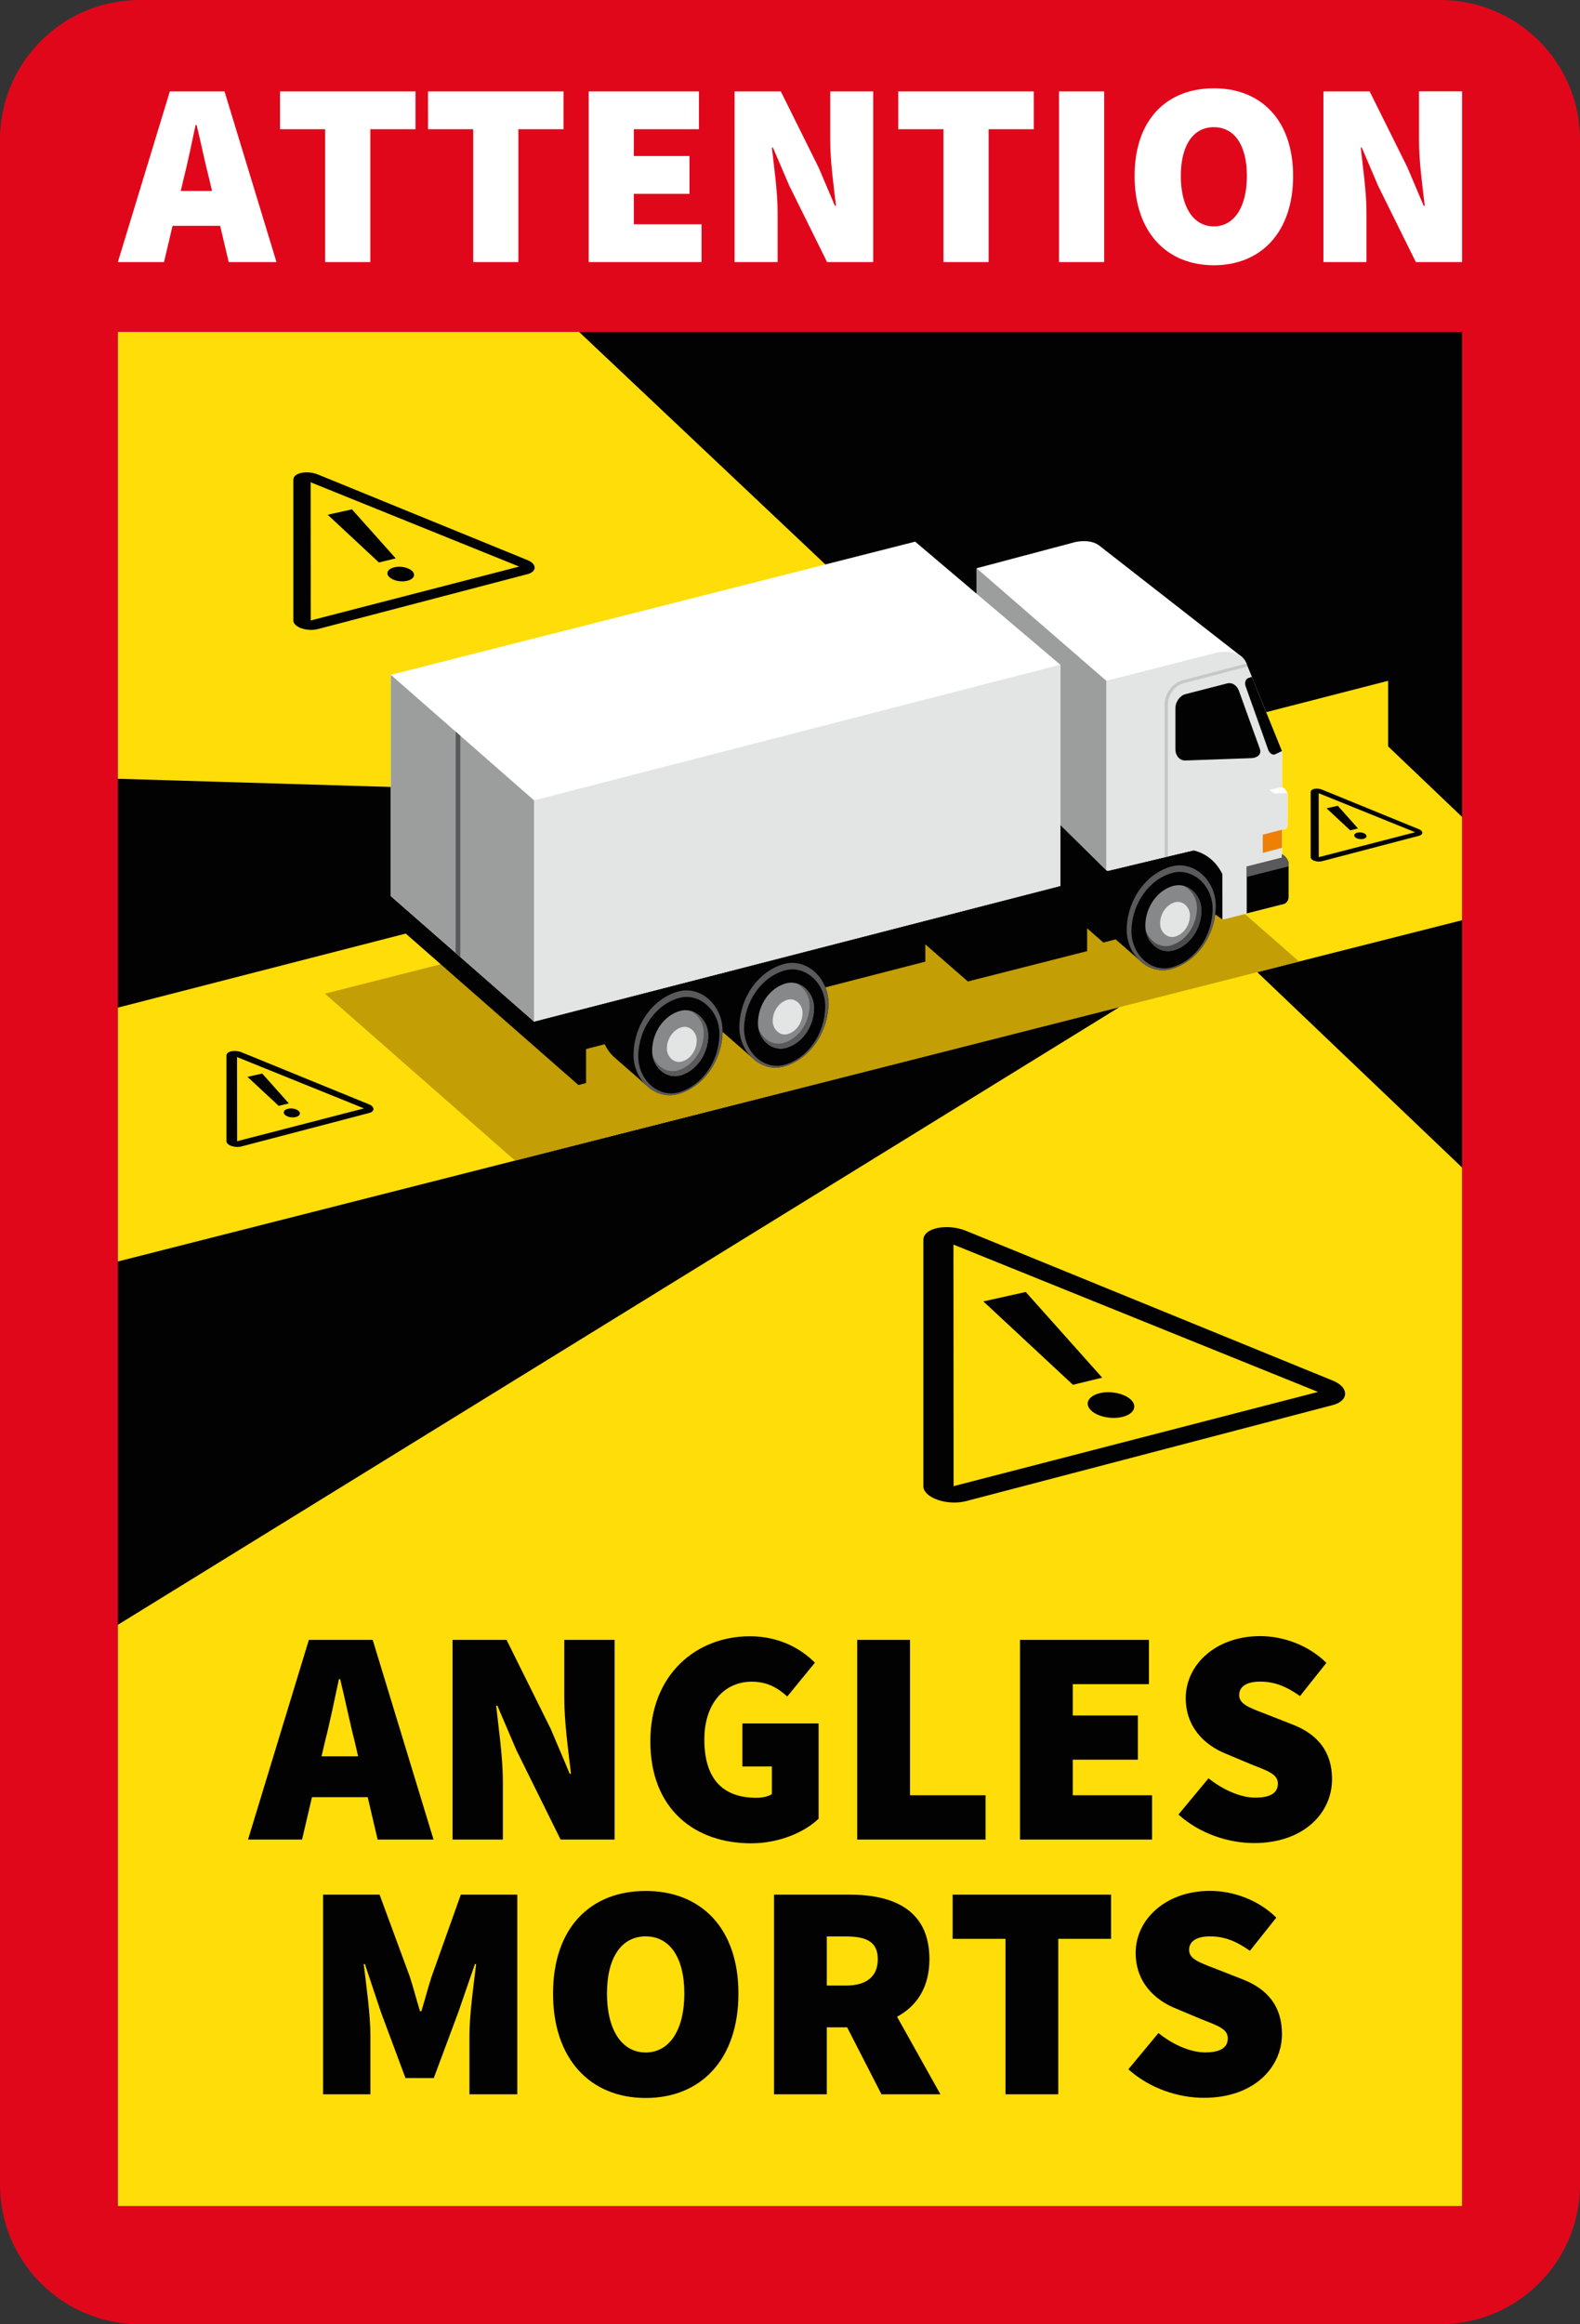 <?xml version="1.0" encoding="utf-8"?>
<!-- Generator: Adobe Illustrator 24.3.0, SVG Export Plug-In . SVG Version: 6.00 Build 0)  -->
<svg version="1.1" id="Laag_1" xmlns="http://www.w3.org/2000/svg" xmlns:xlink="http://www.w3.org/1999/xlink" x="0px" y="0px"
	 viewBox="0 0 192.76 283.46" style="enable-background:new 0 0 192.76 283.46;" xml:space="preserve">
<rect x="0" y="0" width="192.76" height="283.46" fill="#333333" stroke="none"/>
<style type="text/css">
	.st0{clip-path:url(#SVGID_2_);fill:#E1071B;}
	.st1{fill:#020203;}
	.st2{fill:#FFDD08;}
	.st3{clip-path:url(#SVGID_4_);fill:#020203;}
	.st4{clip-path:url(#SVGID_4_);fill:#FFFFFF;}
	.st5{fill:#C39E04;}
	.st6{clip-path:url(#SVGID_6_);fill:#020203;}
	.st7{clip-path:url(#SVGID_6_);fill:#5A595B;}
	.st8{clip-path:url(#SVGID_6_);fill:#87888A;}
	.st9{clip-path:url(#SVGID_6_);fill:#4C4B4E;}
	.st10{clip-path:url(#SVGID_6_);fill:#E3E4E4;}
	.st11{clip-path:url(#SVGID_6_);fill:#FFFFFF;}
	.st12{clip-path:url(#SVGID_6_);fill:#C7C7C8;}
	.st13{clip-path:url(#SVGID_6_);fill:#EE8005;}
	.st14{clip-path:url(#SVGID_6_);fill:#9C9E9E;}
</style>
<g>
	<defs>
		<rect id="SVGID_1_" width="192.76" height="283.46"/>
	</defs>
	<clipPath id="SVGID_2_">
		<use xlink:href="#SVGID_1_"  style="overflow:visible;"/>
	</clipPath>
	<path class="st0" d="M175.71,283.46H17.05C7.63,283.46,0,275.83,0,266.42V17.05C0,7.63,7.63,0,17.05,0h158.66
		c9.41,0,17.05,7.63,17.05,17.05v249.37C192.76,275.83,185.12,283.46,175.71,283.46"/>
</g>
<rect x="14.38" y="40.48" class="st1" width="163.99" height="228.57"/>
<polygon class="st2" points="14.38,40.48 14.38,94.98 111.6,97.89 14.38,122.89 14.38,153.85 136.6,122.81 14.38,198.16 
	14.38,269.05 178.37,269.05 178.37,142.39 153.38,118.56 178.37,112.23 178.37,99.63 169.35,91.03 169.35,83.03 127.21,93.87 
	70.65,40.48 "/>
<g>
	<defs>
		<rect id="SVGID_3_" width="192.76" height="283.46"/>
	</defs>
	<clipPath id="SVGID_4_">
		<use xlink:href="#SVGID_3_"  style="overflow:visible;"/>
	</clipPath>
	<path class="st3" d="M48.09,69.19c0.78-0.19,1.77,0.02,2.21,0.47c0.44,0.45,0.17,0.98-0.6,1.17c-0.78,0.2-1.77-0.01-2.22-0.47
		C47.03,69.92,47.3,69.39,48.09,69.19 M48.28,68.1l-5.34-5.98l-2.96,0.66l6.25,5.82L48.28,68.1z M173.13,101.93l-11.84,3.1
		c-0.61,0.16-1.39-0.11-1.39-0.48V96.6c0-0.19,0.18-0.33,0.45-0.39c0.27-0.06,0.62-0.03,0.93,0.09l11.85,4.84
		C173.66,101.36,173.65,101.79,173.13,101.93 M172.65,101.5l-11.77-4.76l0.01,7.8L172.65,101.5z M165.68,101.04l-2.47-2.77
		l-1.37,0.31l2.89,2.69L165.68,101.04z M45.04,135.74l-15.58,4.08c-0.81,0.21-1.83-0.14-1.83-0.64v-10.46c0-0.25,0.24-0.43,0.6-0.51
		c0.36-0.07,0.82-0.04,1.23,0.12l15.6,6.37C45.73,134.99,45.73,135.56,45.04,135.74 M44.41,135.18l-15.49-6.26l0.01,10.26
		L44.41,135.18z M162.61,171.36l-44.72,11.71c-2.32,0.61-5.24-0.4-5.24-1.82v-30.02c0-0.73,0.68-1.24,1.71-1.46
		c1.03-0.21,2.35-0.13,3.52,0.35l44.77,18.28C164.61,169.21,164.58,170.84,162.61,171.36 M160.8,169.76l-44.48-17.97l0.02,29.46
		L160.8,169.76z M165.31,102.09c0.21,0.21,0.67,0.31,1.03,0.22c0.36-0.09,0.48-0.33,0.28-0.54c-0.2-0.21-0.66-0.31-1.02-0.22
		C165.23,101.64,165.11,101.88,165.31,102.09 M134.47,168.02l-9.33-10.45l-5.17,1.15l10.93,10.17L134.47,168.02z M64.37,70.02
		l-25.58,6.7c-1.33,0.35-3-0.23-3-1.04V58.5c0-0.41,0.39-0.71,0.98-0.83c0.59-0.12,1.35-0.07,2.02,0.2l25.61,10.46
		C65.51,68.79,65.5,69.72,64.37,70.02 M63.34,69.1L37.9,58.82l0.01,16.85L63.34,69.1z M133.08,171.98c0.78,0.8,2.52,1.16,3.88,0.82
		c1.35-0.34,1.82-1.26,1.05-2.05c-0.77-0.79-2.5-1.17-3.87-0.83C132.77,170.26,132.29,171.19,133.08,171.98 M34.75,135.95
		c0.27,0.28,0.88,0.4,1.35,0.28c0.47-0.12,0.63-0.44,0.36-0.71c-0.27-0.28-0.87-0.41-1.35-0.29
		C34.64,135.35,34.48,135.68,34.75,135.95 M35.24,134.57l-3.25-3.64l-1.8,0.4l3.81,3.54L35.24,134.57z"/>
	<path class="st3" d="M56.22,231.07h6.89v24.35h-5.84v-7.19c0-2.47,0.52-6.26,0.82-8.69h-0.15l-2.02,5.85l-3,8.05h-3.45l-3-8.05
		l-1.95-5.85h-0.15c0.3,2.43,0.82,6.22,0.82,8.69v7.19h-5.77v-24.35h6.89l3.67,9.96c0.45,1.35,0.82,2.85,1.27,4.27h0.15
		c0.45-1.42,0.82-2.92,1.27-4.27L56.22,231.07z M38.06,219.18l-1.21,5.17h-6.59L37.68,200h7.79l7.42,24.35h-6.82l-1.21-5.17H38.06z
		 M39.62,212.51l-0.39,1.69h4.46l-0.39-1.69c-0.6-2.32-1.2-5.28-1.8-7.72h-0.15C40.82,207.27,40.22,210.19,39.62,212.51
		 M61.35,217.31c0-3-0.52-6.52-0.82-9.29h0.15l2.32,5.43l5.39,10.9h6.59V200h-6.14v7.04c0,3,0.52,6.67,0.82,9.29h-0.15l-2.32-5.47
		L61.8,200h-6.59v24.35h6.14V217.31z M140.55,218.95h-9.67v-4.34h7.94v-5.39h-7.94v-3.82h9.29V200h-15.73v24.35h16.11V218.95z
		 M120.24,218.95h-9.22V200h-6.44v24.35h15.66V218.95z M116.23,236.46h6.44v18.96h6.44v-18.96h6.44v-5.39h-19.33V236.46z
		 M90.09,243.13c0,8.02-4.57,12.74-11.31,12.74c-6.74,0-11.31-4.72-11.31-12.74c0-8.02,4.57-12.51,11.31-12.51
		C85.51,230.62,90.09,235.15,90.09,243.13 M83.49,243.13c0-4.42-1.8-6.97-4.72-6.97c-2.92,0-4.72,2.55-4.72,6.97s1.8,7.19,4.72,7.19
		C81.69,250.32,83.49,247.55,83.49,243.13 M157.74,210.34l-2.96-1.16c-2.21-0.86-3.6-1.28-3.6-2.44c0-1.09,0.97-1.65,2.55-1.65
		c1.8,0,3.22,0.6,4.87,1.76l3.22-4.05c-2.25-2.21-5.32-3.26-8.09-3.26c-5.32,0-9.07,3.41-9.07,7.57c0,3.52,2.29,5.73,4.91,6.78
		l3.03,1.27c2.06,0.82,3.3,1.2,3.3,2.36c0,1.09-0.82,1.72-2.77,1.72c-1.8,0-3.97-0.98-5.69-2.36l-3.67,4.42
		c2.62,2.36,6.14,3.48,9.22,3.48c6.07,0,9.52-3.67,9.52-7.79C162.5,213.64,160.78,211.54,157.74,210.34 M151.63,241.41l-2.96-1.16
		c-2.21-0.86-3.6-1.27-3.6-2.44c0-1.09,0.97-1.65,2.55-1.65c1.8,0,3.22,0.6,4.87,1.76l3.22-4.05c-2.25-2.21-5.32-3.26-8.09-3.26
		c-5.32,0-9.07,3.41-9.07,7.57c0,3.52,2.28,5.73,4.91,6.78l3.03,1.27c2.06,0.82,3.3,1.2,3.3,2.36c0,1.09-0.82,1.72-2.77,1.72
		c-1.8,0-3.97-0.97-5.69-2.36l-3.67,4.42c2.62,2.36,6.14,3.48,9.22,3.48c6.07,0,9.52-3.67,9.52-7.79
		C156.39,244.7,154.67,242.61,151.63,241.41 M109.44,245.96l5.29,9.46h-7.19l-4.19-8.17h-2.48v8.17h-6.44v-24.35h9.22
		c5.25,0,9.74,1.8,9.74,7.87C113.39,242.41,111.81,244.69,109.44,245.96 M100.87,242.16h2.32c2.55,0,3.9-1.12,3.9-3.22
		s-1.35-2.77-3.9-2.77h-2.32V242.16z M99.86,210.19h-9.29v5.25h3.6v3.37c-0.45,0.3-1.2,0.45-1.87,0.45c-4.35,0-6.37-2.55-6.37-7.12
		c0-4.42,2.47-7.04,5.77-7.04c1.95,0,3.15,0.75,4.35,1.8l3.37-4.12c-1.72-1.72-4.35-3.22-7.94-3.22c-6.52,0-12.14,4.64-12.14,12.81
		c0,8.32,5.47,12.44,12.29,12.44c3.45,0,6.52-1.35,8.24-3V210.19z"/>
	<path class="st4" d="M20.72,11.15l-6.34,20.81h5.63l1.04-4.42h5.81l1.04,4.42h5.83l-6.34-20.81H20.72z M22.05,23.29l0.34-1.44
		c0.51-1.99,1.02-4.48,1.47-6.6h0.13c0.51,2.08,1.02,4.61,1.54,6.6l0.34,1.44H22.05z M34.17,11.15h16.52v4.61h-5.51v16.2h-5.51
		v-16.2h-5.51V11.15z M52.23,11.15h16.52v4.61h-5.51v16.2h-5.51v-16.2h-5.51V11.15z M77.33,27.35h8.26v4.61H71.82V11.15h13.45v4.61
		h-7.94v3.27h6.79v4.61h-6.79V27.35z M101.28,11.15h5.25v20.81h-5.63l-4.61-9.32L94.3,18h-0.13c0.26,2.37,0.7,5.38,0.7,7.94v6.02
		h-5.25V11.15h5.64l4.61,9.28l1.99,4.67h0.13c-0.26-2.24-0.7-5.38-0.7-7.94V11.15z M109.6,11.15h16.52v4.61h-5.51v16.2h-5.51v-16.2
		h-5.51V11.15z M129.2,11.15h5.51v20.81h-5.51V11.15z M148.09,10.77c-5.76,0-9.67,3.84-9.67,10.69c0,6.85,3.91,10.89,9.67,10.89
		c5.76,0,9.67-4.03,9.67-10.89C157.75,14.64,153.85,10.77,148.09,10.77 M148.09,27.61c-2.5,0-4.03-2.37-4.03-6.15
		c0-3.78,1.54-5.95,4.03-5.95c2.5,0,4.03,2.18,4.03,5.95C152.12,25.24,150.58,27.61,148.09,27.61 M178.37,11.15v20.81h-5.64
		l-4.61-9.32L166.14,18h-0.13c0.26,2.37,0.7,5.38,0.7,7.94v6.02h-5.25V11.15h5.64l4.61,9.28l1.98,4.67h0.13
		c-0.26-2.24-0.7-5.38-0.7-7.94v-6.02H178.37z"/>
</g>
<polygon class="st5" points="62.83,141.54 158.49,117.27 135.22,96.9 39.64,121.19 "/>
<g>
	<defs>
		<rect id="SVGID_5_" width="192.76" height="283.46"/>
	</defs>
	<clipPath id="SVGID_6_">
		<use xlink:href="#SVGID_5_"  style="overflow:visible;"/>
	</clipPath>
	<path class="st6" d="M145.63,103.71l-4.4,0.97c0.21,1.04,0.53,2.21,0.65,2.33c0.24,0.24,7.28,5.14,7.28,5.14v-5.53
		C148.42,105.1,147.16,104.06,145.63,103.71"/>
	<path class="st6" d="M139.78,105.18l-11.64-7.06c-1.3,2.1,2.28,9.39,2.28,12.3c0,0.47,0.03,0.49,0.07,0.93l4.12,3.6l1.68-0.43
		c0-0.14-0.01-0.27-0.01-0.39C136.28,110.44,137.58,107.16,139.78,105.18"/>
	<path class="st6" d="M146.38,106.4l-3.73-3.29c-1.02-0.92-2.39-1.35-3.77-0.96c-3.1,0.87-5.36,4.06-5.43,7.63
		c-0.03,1.65,0.7,3.12,1.81,4.04l4.17,3.65c0.98,0.74,2.22,1.06,3.47,0.71c3.1-0.87,5.36-4.07,5.43-7.63
		C148.35,108.83,147.56,107.31,146.38,106.4"/>
	<path class="st7" d="M148.32,110.55c-0.07,3.56-2.33,6.76-5.43,7.63c-2.76,0.77-5.49-1.72-5.43-4.87c0.07-3.56,2.33-6.76,5.43-7.63
		C145.65,104.91,148.38,107.4,148.32,110.55"/>
	<path class="st6" d="M147.94,110.94c-0.06,3.28-2.12,6.23-4.95,7.03c-2.52,0.72-5-1.56-4.95-4.47c0.06-3.28,2.12-6.23,4.95-7.03
		C145.51,105.76,148,108.04,147.94,110.94"/>
	<path class="st8" d="M146.57,111.11c-0.04,2.24-1.47,4.26-3.42,4.8c-1.74,0.49-3.46-1.08-3.42-3.07c0.04-2.24,1.46-4.26,3.42-4.8
		C144.89,107.56,146.61,109.13,146.57,111.11"/>
	<path class="st9" d="M144.32,108.01c0.99,0.42,1.73,1.51,1.71,2.78c-0.04,2.11-1.37,4-3.2,4.52c-1.31,0.37-2.61-0.51-3.04-1.85
		c0.28,1.68,1.82,2.89,3.37,2.45c1.95-0.55,3.37-2.56,3.42-4.8C146.6,109.58,145.58,108.3,144.32,108.01"/>
	<path class="st10" d="M145.17,111.67c-0.02,1.19-0.78,2.27-1.82,2.56c-0.93,0.26-1.84-0.58-1.82-1.63
		c0.02-1.19,0.78-2.27,1.82-2.56C144.27,109.78,145.19,110.61,145.17,111.67"/>
	<polygon class="st6" points="125.1,101.45 110.56,105.11 110.56,113.14 118.08,119.7 132.63,116 132.63,108.16 	"/>
	<polygon class="st6" points="48.68,107.84 48.68,113.14 70.57,132.33 71.5,132.09 71.5,127.24 	"/>
	<polygon class="st6" points="63.51,124.38 68.9,128.61 112.89,117.28 112.89,111.4 	"/>
	<path class="st6" d="M99.12,118.29l-3.73-3.29c-1.02-0.92-2.39-1.35-3.77-0.96c-3.1,0.87-5.36,4.06-5.43,7.63
		c-0.03,1.65,0.7,3.12,1.81,4.04l4.17,3.65c0.98,0.74,2.22,1.06,3.47,0.71c3.1-0.87,5.36-4.07,5.43-7.63
		C101.09,120.72,100.3,119.2,99.12,118.29"/>
	<path class="st7" d="M101.06,122.44c-0.07,3.56-2.33,6.76-5.43,7.63c-2.76,0.77-5.49-1.72-5.43-4.87c0.07-3.56,2.33-6.76,5.43-7.63
		C98.39,116.8,101.12,119.29,101.06,122.44"/>
	<path class="st6" d="M100.68,122.83c-0.06,3.28-2.12,6.23-4.95,7.03c-2.52,0.72-5-1.56-4.95-4.47c0.06-3.28,2.12-6.23,4.95-7.03
		C98.25,117.65,100.74,119.93,100.68,122.83"/>
	<path class="st8" d="M99.31,123c-0.04,2.24-1.47,4.26-3.42,4.8c-1.74,0.49-3.46-1.08-3.42-3.07c0.04-2.24,1.46-4.25,3.42-4.8
		C97.63,119.45,99.35,121.02,99.31,123"/>
	<path class="st7" d="M97.06,119.9c0.99,0.42,1.73,1.51,1.71,2.78c-0.04,2.11-1.37,4-3.2,4.52c-1.31,0.37-2.61-0.51-3.04-1.85
		c0.28,1.68,1.82,2.89,3.37,2.45c1.95-0.54,3.37-2.56,3.42-4.8C99.34,121.47,98.32,120.18,97.06,119.9"/>
	<path class="st10" d="M97.91,123.56c-0.02,1.19-0.78,2.27-1.82,2.56c-0.92,0.26-1.84-0.58-1.82-1.63c0.02-1.2,0.78-2.27,1.82-2.56
		C97.01,121.67,97.93,122.5,97.91,123.56"/>
	<path class="st6" d="M86.21,121.65l-3.73-3.29c-1.02-0.92-2.39-1.35-3.77-0.96c-3.1,0.87-5.36,4.06-5.43,7.63
		c-0.03,1.65,0.7,3.12,1.81,4.04l4.17,3.65c0.98,0.74,2.22,1.06,3.47,0.71c3.1-0.87,5.36-4.07,5.43-7.63
		C88.18,124.08,87.39,122.55,86.21,121.65"/>
	<path class="st7" d="M88.15,125.8c-0.07,3.56-2.33,6.76-5.43,7.63c-2.76,0.77-5.49-1.71-5.43-4.87c0.07-3.57,2.33-6.76,5.43-7.63
		C85.48,120.15,88.21,122.64,88.15,125.8"/>
	<path class="st6" d="M87.77,126.19c-0.06,3.28-2.12,6.23-4.95,7.03c-2.52,0.72-5-1.56-4.95-4.47c0.06-3.28,2.12-6.23,4.95-7.03
		C85.34,121,87.83,123.29,87.77,126.19"/>
	<path class="st8" d="M86.4,126.36c-0.04,2.24-1.47,4.26-3.42,4.8c-1.74,0.49-3.46-1.08-3.42-3.07c0.04-2.24,1.46-4.26,3.42-4.8
		C84.72,122.81,86.44,124.37,86.4,126.36"/>
	<path class="st7" d="M84.15,123.26c0.99,0.42,1.73,1.51,1.71,2.78c-0.04,2.11-1.37,4-3.2,4.52c-1.31,0.37-2.61-0.51-3.04-1.85
		c0.28,1.68,1.82,2.89,3.37,2.45c1.95-0.55,3.37-2.56,3.42-4.8C86.43,124.83,85.41,123.54,84.15,123.26"/>
	<path class="st10" d="M85,126.91c-0.02,1.19-0.78,2.27-1.82,2.56c-0.92,0.26-1.84-0.58-1.82-1.63c0.02-1.19,0.78-2.27,1.82-2.56
		C84.1,125.02,85.02,125.86,85,126.91"/>
	<path class="st11" d="M156.73,96.19C156.73,96.19,156.73,96.19,156.73,96.19c-0.04-0.04-0.09-0.07-0.14-0.1c0,0-0.01,0-0.01-0.01
		c-0.05-0.03-0.11-0.05-0.17-0.08l0,0l0-4.42l-4.26-10.43v0c-0.13-0.45-0.35-0.78-0.62-1.02l-17.37-13.55v0
		c-1.1-0.91-2.94-0.48-2.94-0.48l-12.06,3.2v21.22l15.83,15.62c0,0,0.09,0.09,0.23,0.06l10.42-2.5c1.54,0.36,2.79,1.4,3.53,2.92
		v5.53l7.24-1.84v-9.12l0.35-0.07c0,0,0.33-0.05,0.33-0.59v-3.74C157.07,96.78,157.02,96.44,156.73,96.19"/>
	<path class="st10" d="M155.45,96.77l-0.57-0.44l1.44-0.32l0.12,0.02c-0.02-0.01-0.03-0.01-0.05-0.02v0l0-4.42l-4.26-10.44
		c-0.13-0.45-0.35-0.78-0.62-1.02l-0.21-0.19c-1.13-0.72-2.8-0.35-2.8-0.35l-13.53,3.44v2.48l0,20.63h0c0,0,0.09,0.09,0.23,0.06
		l10.42-2.5c1.54,0.35,2.79,1.4,3.53,2.91v5.53l7.24-1.84v-9.12l0.35-0.07c0,0,0.33-0.05,0.33-0.59v-3.74c0,0,0-0.02-0.01-0.06
		L155.45,96.77z"/>
	<path class="st6" d="M152.73,82.56c0,0-0.27,0.07-0.41,0.12c-0.41,0.14-0.48,0.66-0.36,1l2.78,7.82c0.12,0.33,0.51,0.64,0.82,0.5
		c0.21-0.1,0.84-0.4,0.84-0.4L152.73,82.56z"/>
	<path class="st12" d="M152.14,81.16L152.14,81.16c-0.02-0.08-0.05-0.15-0.08-0.23l-7.76,2.03c-1.27,0.33-2.22,1.62-2.22,3v18.59
		l0.4-0.1v-18.5c0-1.21,0.83-2.33,1.92-2.62l7.8-2.04L152.14,81.16z"/>
	<path class="st6" d="M153.7,91.32c-0.61-1.68-1.9-5.24-2.52-6.99c-0.26-0.74-0.84-1.15-1.51-0.97c-1.26,0.32-5.05,1.3-5.05,1.3
		c-0.67,0.17-1.22,0.94-1.22,1.71c0,1.26,0,3.77,0,5.03c0,0.77,0.54,1.37,1.2,1.35c2.03-0.08,8.12-0.29,8.12-0.29
		C153.39,92.42,153.95,92,153.7,91.32"/>
	<path class="st6" d="M156.4,104.19v0.41l-4.3,1.09v5.71l4.5-1.14c0.34-0.08,0.61-0.47,0.61-0.85v-4.05
		C157.21,104.97,156.87,104.4,156.4,104.19"/>
	<path class="st7" d="M156.4,104.19v0.41l-4.3,1.09v1.26l5.11-1.29v-0.31C157.21,104.97,156.87,104.4,156.4,104.19"/>
	<polygon class="st13" points="156.4,101.19 154.06,101.8 154.06,104.01 156.4,103.4 	"/>
	<polygon class="st14" points="134.97,106.15 119.15,90.53 119.15,69.31 134.97,83.03 	"/>
	<polygon class="st11" points="111.65,66.06 47.68,82.3 47.68,109.29 65.15,124.59 129.36,108.05 129.36,81.07 	"/>
	<polygon class="st10" points="65.15,97.61 129.35,81.07 129.35,108.05 65.15,124.59 	"/>
	<polygon class="st14" points="65.15,97.61 47.68,82.3 47.68,109.28 65.15,124.59 	"/>
	<polygon class="st7" points="55.59,116.22 56.16,116.71 56.16,89.73 55.59,89.23 	"/>
</g>
</svg>
